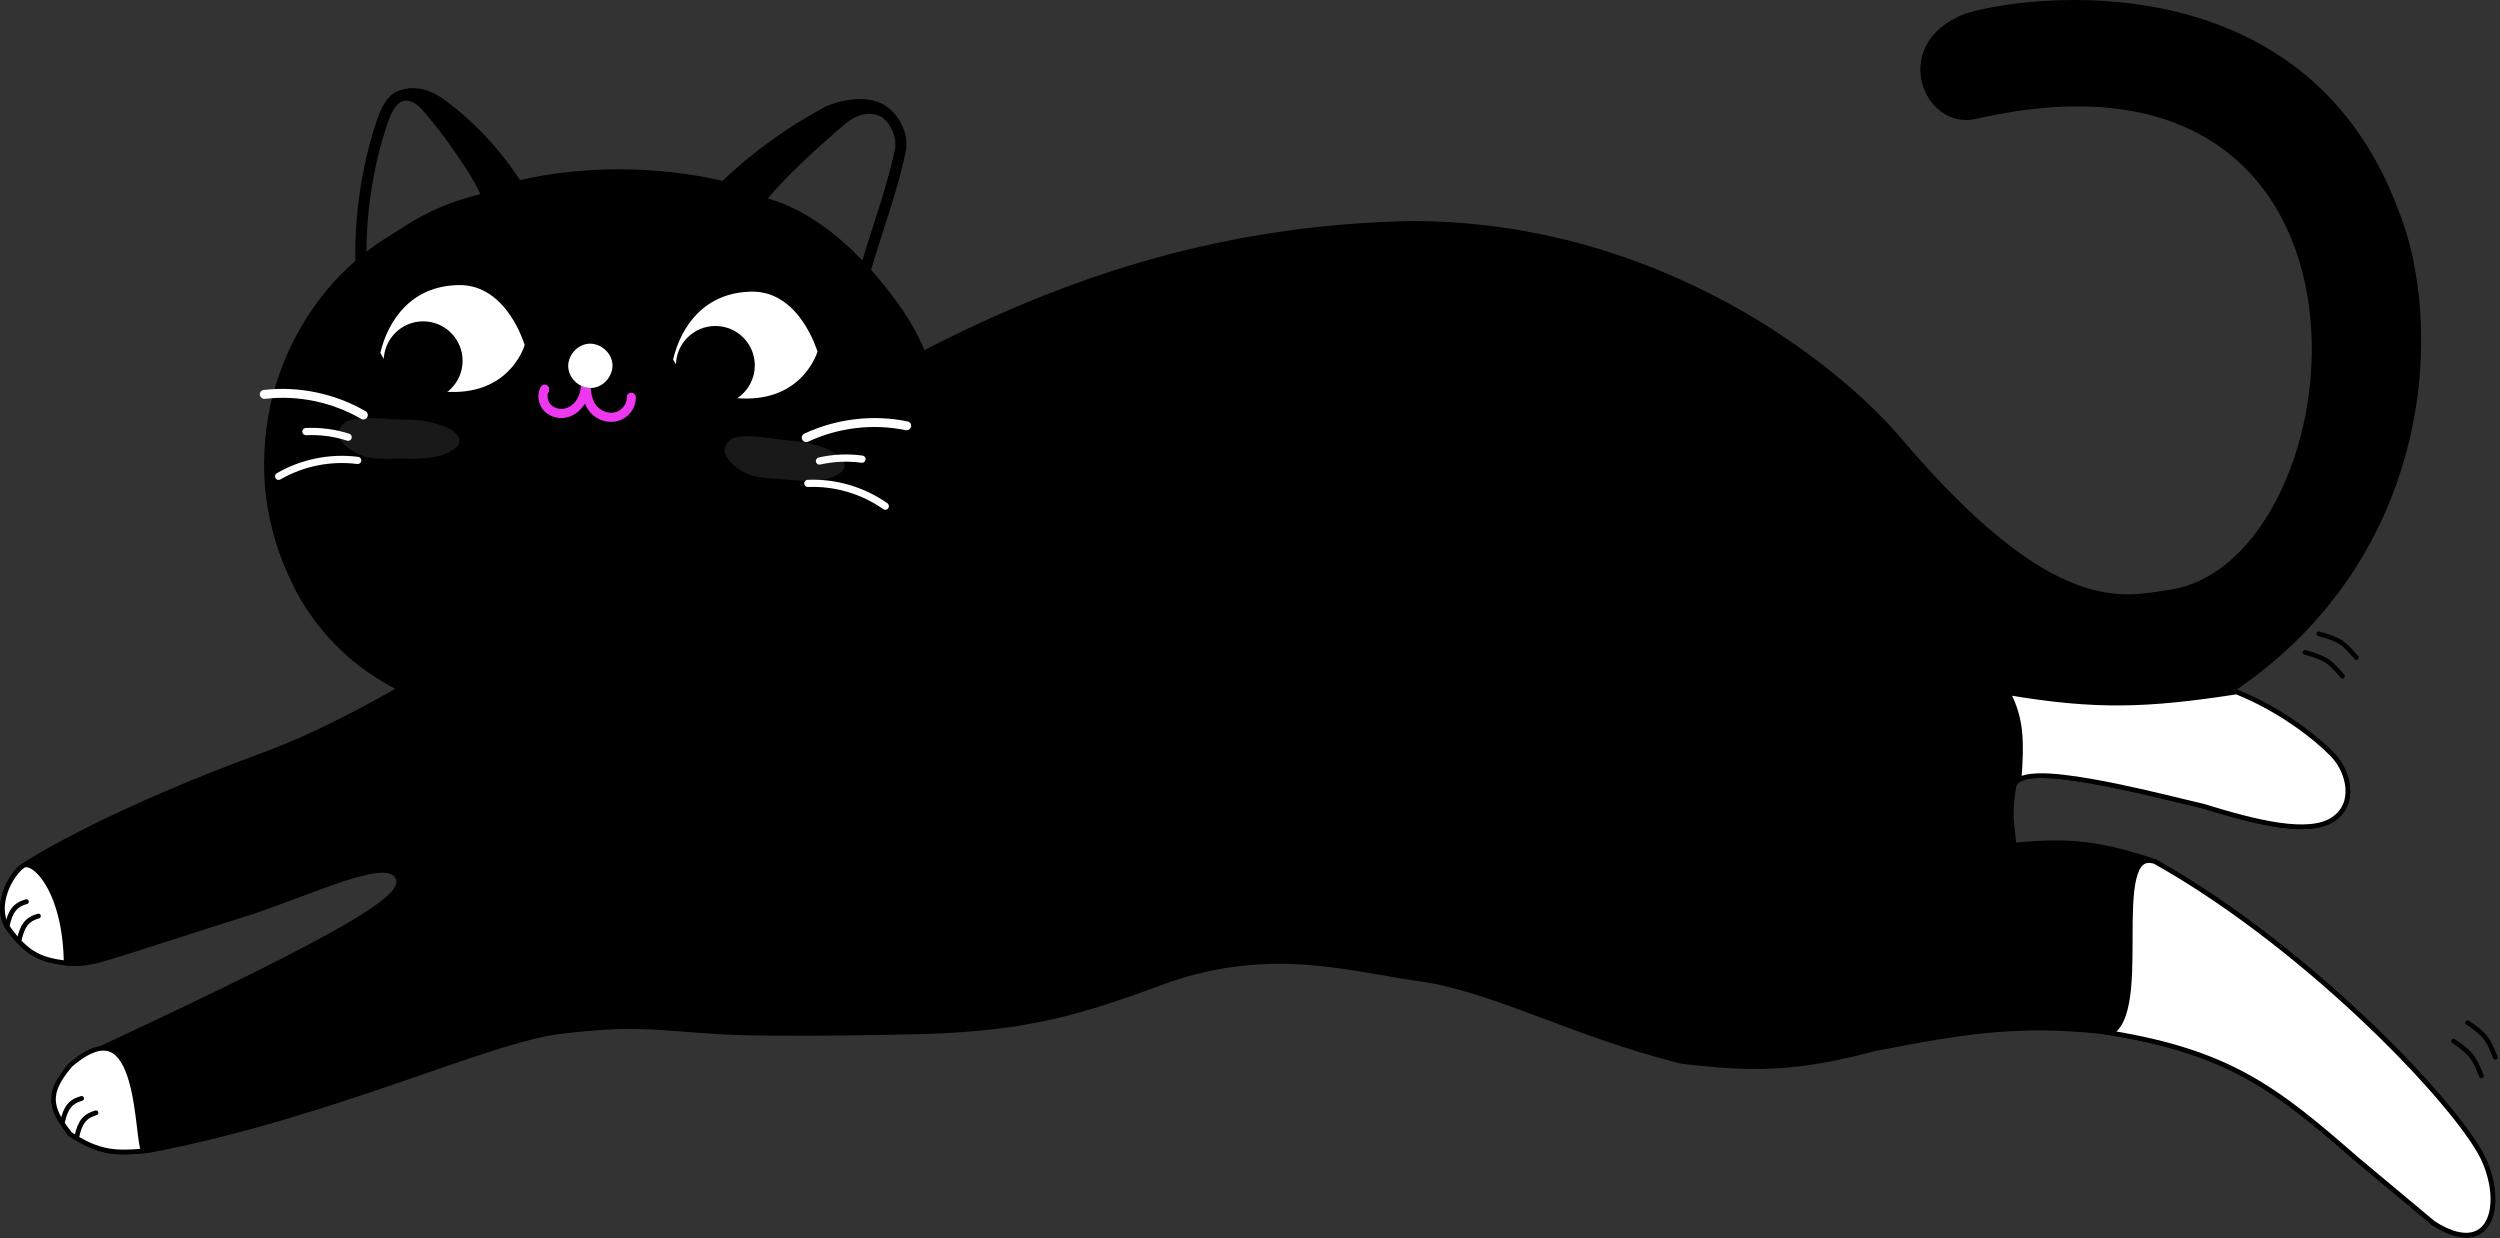 <?xml version="1.0" encoding="utf-8"?>
<svg xmlns="http://www.w3.org/2000/svg" fill="none" height="100%" overflow="visible" preserveAspectRatio="none" style="display: block;" viewBox="0 0 539 267" width="100%">
<rect x="0" y="0" width="539" height="267" fill="#333333" stroke="none"/>
<g id="cat">
<path d="M536.23 250.37C531.657 239.372 498.963 204.485 464.873 185.303C452.902 181.289 446.26 180.575 434.683 181.641C434.155 176.788 433.772 175.226 434.683 169.732C435.593 164.239 463.217 171.543 474.939 174.316C486.32 177.823 497.815 180.73 503.298 177.068C508.782 173.405 506.837 166.07 503.298 162.407C499.76 158.745 492.052 152.578 482.254 148.657C524.901 119.45 527.084 69.726 517.017 45.103C496.687 -9.235 436.483 -1.072 423.705 2.952C407.007 9.315 414.663 28.249 426.043 25.631C521 3.842 508.626 121.323 467.676 127.168C457.941 128.555 442.908 133.417 409.976 94.588C396.164 78.293 357.573 47.658 304.362 47.658C233.336 48.982 188.786 82.307 158.368 98.034C158.368 98.034 96.829 147.54 56.82 162.211C23.961 174.254 7.449 184.403 4.707 186.234C1.965 188.066 -1.873 194.956 1.044 199.984C5.71 206.627 8.918 207.454 14.763 208.23C20.661 208.427 19.667 208.096 54.575 197.056C67.674 192.67 82.789 185.438 85.2 189.224C87.341 192.587 77.513 199.508 20.547 226.026C15.405 232.109 9.88 238.814 14.763 244.897C21.312 249.263 25.192 249.242 32.145 248.56C71.295 241.11 105.334 224.732 120.884 222.901C136.434 221.07 140.097 221.98 153.816 222.901C167.535 223.822 200.477 222.901 200.477 222.901C221.459 222.104 232.488 219.063 251.711 211.903C274.286 204.071 290.799 209.451 306.194 211.593C321.599 213.734 339.446 223.625 362.404 229.316C379.993 231.499 389.087 230.568 404.482 226.564C424.336 222.715 435.262 221.101 452.964 222.901C480.495 227.071 490.479 235.285 507.85 250.391L524.322 264.141C536.437 271.942 540.803 261.368 536.23 250.37Z" fill="black" id="Vector"/>
<path d="M475.084 173.819L475.064 173.809H475.043C473.905 173.54 472.612 173.229 471.205 172.888C465.4 171.481 457.682 169.608 450.843 168.418C446.591 167.673 442.649 167.177 439.7 167.229C438.231 167.249 436.959 167.404 436.007 167.756C435.759 167.849 435.531 167.953 435.324 168.077C435.914 160.017 435.914 155.041 432.924 149.35C451.93 152.568 462.948 152.154 482.192 149.195C491.855 153.085 499.449 159.169 502.926 162.769C504.623 164.528 505.937 167.167 506.164 169.784C506.392 172.381 505.564 174.926 503.009 176.644C500.432 178.361 496.366 178.578 491.4 177.875C486.465 177.171 480.775 175.578 475.084 173.819Z" fill="white" id="Vector_2" stroke="black" stroke-linecap="round"/>
<path d="M508.212 249.987C499.532 242.435 492.652 236.568 484.489 232.078C476.729 227.805 467.831 224.784 455.137 222.705C455.768 222.311 456.306 221.763 456.751 221.091C457.62 219.808 458.178 218.07 458.541 216.093C459.265 212.224 459.275 207.258 459.285 202.478V202.188C459.296 197.284 459.327 192.628 460.082 189.452C460.465 187.859 461.003 186.731 461.717 186.121C462.389 185.552 463.3 185.345 464.645 185.779C481.623 195.339 498.27 208.81 511.244 221.277C517.731 227.516 523.297 233.485 527.529 238.586C531.771 243.697 534.626 247.887 535.733 250.567C536.851 253.267 537.42 255.926 537.461 258.264C537.502 260.613 537.016 262.61 536.085 264.007C535.154 265.393 533.778 266.231 531.905 266.293C530.012 266.355 527.591 265.61 524.621 263.696L508.212 249.987Z" fill="white" id="Vector_3" stroke="black" stroke-linecap="round"/>
<path d="M4.996 186.659C5.431 186.369 6.155 186.369 7.159 187.01C8.142 187.641 9.259 188.831 10.325 190.621C12.394 194.108 14.163 199.767 14.256 207.63C11.628 207.268 9.6 206.854 7.717 205.84C5.7 204.764 3.796 202.964 1.489 199.695C0.144 197.367 0.341 194.573 1.241 192.08C2.151 189.576 3.745 187.497 4.996 186.659Z" fill="white" id="Vector_4" stroke="black" stroke-linecap="round"/>
<path d="M5.834 194.904C6.114 194.832 6.269 194.542 6.197 194.263C6.124 193.984 5.835 193.829 5.555 193.901L5.834 194.904ZM2.058 199.684C2.4 198.101 2.824 197.067 3.403 196.343C3.972 195.649 4.717 195.205 5.834 194.894L5.555 193.901C4.303 194.253 3.341 194.78 2.596 195.691C1.872 196.591 1.406 197.812 1.044 199.457L2.058 199.684Z" fill="black" id="Vector_5"/>
<path d="M8.421 198.008C8.7 197.936 8.856 197.646 8.783 197.367C8.711 197.088 8.421 196.932 8.142 197.005L8.421 198.008ZM4.645 202.788C4.986 201.205 5.41 200.171 5.99 199.446C6.559 198.753 7.304 198.308 8.421 197.998L8.142 197.005C6.89 197.357 5.928 197.884 5.183 198.795C4.458 199.695 3.993 200.916 3.631 202.561L4.645 202.788Z" fill="black" id="Vector_6"/>
<path d="M30.862 248.146C27.903 248.404 25.544 248.487 23.216 248.063C20.733 247.608 18.25 246.573 15.125 244.494C12.725 241.503 11.556 239.258 11.525 237.086C11.494 234.913 12.601 232.668 15.136 229.668C19.285 226.067 22.078 225.519 23.992 226.357C24.975 226.791 25.803 227.609 26.506 228.747C27.21 229.885 27.779 231.302 28.244 232.875C29.165 236.03 29.631 239.703 30.003 242.745C30.024 242.9 30.044 243.055 30.055 243.2C30.21 244.535 30.355 245.735 30.52 246.677C30.613 247.204 30.707 247.659 30.82 248.032C30.841 248.073 30.852 248.104 30.862 248.146Z" fill="white" id="Vector_7" stroke="black" stroke-linecap="round"/>
<path d="M17.733 237.324C18.012 237.251 18.167 236.962 18.095 236.682C18.022 236.403 17.733 236.248 17.453 236.32L17.733 237.324ZM13.956 242.104C14.298 240.521 14.722 239.486 15.301 238.762C15.87 238.069 16.615 237.624 17.733 237.313L17.453 236.32C16.201 236.672 15.239 237.2 14.494 238.11C13.77 239.01 13.304 240.231 12.942 241.876L13.956 242.104Z" fill="black" id="Vector_8"/>
<path d="M20.836 240.428C21.116 240.355 21.271 240.065 21.198 239.786C21.126 239.507 20.836 239.352 20.557 239.424L20.836 240.428ZM17.06 245.207C17.401 243.625 17.826 242.59 18.405 241.866C18.974 241.172 19.719 240.728 20.836 240.417L20.557 239.424C19.305 239.776 18.343 240.303 17.598 241.214C16.874 242.114 16.408 243.335 16.046 244.98L17.06 245.207Z" fill="black" id="Vector_9"/>
<g id="Group">
<g id="Group_2">
<path d="M194.693 66.964C192.955 64.45 190.638 61.346 187.803 58.18C188.641 55.325 189.551 52.49 190.441 49.748C192.252 44.13 194.124 38.315 195.355 32.273C195.366 32.242 195.366 32.201 195.376 32.17C195.738 29.045 194.352 25.652 191.838 23.5L191.827 23.489C191.817 23.479 191.807 23.479 191.807 23.469C191.807 23.469 191.807 23.469 191.796 23.469C187.679 19.734 180.157 21.793 177.343 23.324C169.5 27.576 162.248 32.842 155.781 38.988C141.545 35.729 126.109 35.667 112.11 38.822C107.786 32.18 102.375 26.397 96.022 21.648C93.974 20.116 89.907 17.83 85.603 19.713C85.593 19.723 85.583 19.723 85.573 19.734C85.541 19.744 85.51 19.754 85.479 19.775C83.193 20.882 82.003 23.686 81.134 26.283C78.04 35.574 76.437 46.189 76.613 56.235C67.612 64.077 61.093 75.034 58.3 87.335C56.893 94.081 56.572 100.713 57.358 107.086C58.166 113.635 60.152 120.122 63.276 126.361C63.349 126.506 63.773 127.416 64.611 128.865C64.756 129.124 64.911 129.372 65.066 129.62L66.339 131.648C70.24 137.504 75.319 142.48 81.196 146.174C92.411 153.209 107.144 158.031 122.529 159.81C125.198 160.121 127.888 160.338 130.589 160.462C139.041 160.845 147.287 160.255 154.416 158.755C161.896 157.182 167.949 154.71 172.408 151.409C175.222 149.537 177.87 147.488 180.354 145.284L182.102 143.67C194.331 132.062 202.029 116.532 203.27 100.31C204.232 88.349 201.18 76.513 194.693 66.964Z" fill="black" id="Vector_10"/>
<g id="Group_3">
<g id="Group_4" opacity="0.2">
<g id="Group_5">
<path d="M97.181 31.508C99.768 35.212 101.713 37.984 103.585 41.843C94.346 44.233 90.446 46.727 85.138 50.11C84.652 50.42 84.155 50.731 83.648 51.062C82.034 52.045 80.483 53.121 78.993 54.279C79.044 45.061 80.586 35.48 83.41 27.028C83.835 25.745 84.838 22.734 86.535 21.917C86.597 21.886 86.649 21.865 86.711 21.844C86.732 21.834 86.752 21.824 86.773 21.813C87.332 21.617 87.973 21.648 88.697 21.917C90.104 22.424 91.305 23.913 92.36 25.217C92.577 25.486 92.784 25.745 92.991 25.993C94.346 27.607 95.712 29.407 97.181 31.508Z" fill="white" id="Vector_11"/>
</g>
<g id="Group_6">
<path d="M185.92 56.152C180.499 50.513 173.536 45.051 165.548 42.806C169.056 38.45 176.402 31.611 182.299 26.634C185.154 24.379 187.855 23.945 190.328 25.352C192.211 26.997 193.255 29.531 193.007 31.849C191.797 37.736 190.038 43.219 188.165 49.013C187.42 51.341 186.655 53.731 185.92 56.152Z" fill="white" id="Vector_12"/>
</g>
</g>
<g id="Group_7">
<path d="M117.687 82.948C118.132 83.062 118.432 83.466 118.411 83.931L118.401 84.128C118.39 84.376 118.297 84.594 118.142 84.759C117.914 85.597 118.152 86.601 118.773 87.252C119.497 88.008 120.729 88.339 121.836 88.059C122.922 87.79 123.915 86.984 124.495 85.908C124.991 84.987 125.229 84.087 125.229 83.145C125.881 83.466 126.616 83.662 127.381 83.642C127.433 84.966 127.785 86.477 128.592 87.46C129.585 88.67 131.261 89.249 132.668 88.877C134.086 88.494 135.193 87.066 135.13 85.68C135.11 85.142 135.524 84.687 136.062 84.666C136.6 84.645 137.055 85.059 137.076 85.597C137.179 87.925 135.503 90.15 133.175 90.77C132.472 90.957 131.727 90.998 131.002 90.905C129.513 90.708 128.074 89.932 127.081 88.711C126.678 88.215 126.357 87.635 126.098 87.015C125.24 88.494 123.832 89.591 122.281 89.974C121.629 90.139 120.946 90.17 120.294 90.077C119.166 89.922 118.111 89.415 117.335 88.618C116.031 87.263 115.7 85.09 116.538 83.466C116.787 83.042 117.252 82.835 117.687 82.948Z" fill="#EE38F0" id="Vector_13"/>
</g>
<g id="Group_8">
<path d="M126.802 74.113C129.265 73.865 131.737 75.851 132.027 78.314C132.317 80.776 130.372 83.28 127.92 83.611C127.744 83.631 127.568 83.652 127.402 83.652C126.626 83.673 125.902 83.487 125.25 83.156C123.729 82.4 122.653 80.879 122.519 79.265C122.312 76.793 124.34 74.361 126.802 74.113Z" fill="white" id="Vector_14"/>
</g>
</g>
</g>
<g id="Group_9" opacity="0.1">
<path d="M86.421 90.45C90.063 90.439 93.819 90.812 97.026 92.529C98.123 93.109 99.26 94.133 99.033 95.343C98.888 96.13 98.195 96.699 97.502 97.113C93.984 99.192 89.628 98.892 85.542 98.903C83.462 98.903 81.372 99.006 79.334 98.623C76.685 98.126 70.674 94.588 73.995 91.36C76.085 89.343 83.772 90.46 86.421 90.45Z" fill="white" id="Vector_15"/>
</g>
<g id="Group_10" opacity="0.1">
<path d="M157.375 94.899C159.599 93.047 167.183 94.743 169.821 94.94C173.453 95.209 177.167 95.871 180.24 97.826C181.285 98.489 182.35 99.596 182.03 100.796C181.823 101.572 181.088 102.089 180.374 102.441C176.712 104.241 172.387 103.61 168.311 103.31C166.241 103.155 164.141 103.093 162.144 102.555C159.537 101.851 153.816 97.868 157.375 94.899Z" fill="white" id="Vector_16"/>
</g>
</g>
<g id="Group_11">
<g id="Group_12">
<path d="M185.889 99.782C185.837 99.782 185.785 99.782 185.744 99.772C182.764 99.368 179.774 99.492 176.846 100.155C176.422 100.248 176.008 99.989 175.915 99.565C175.822 99.141 176.081 98.727 176.505 98.634C179.619 97.93 182.795 97.796 185.951 98.22C186.375 98.282 186.675 98.675 186.613 99.099C186.561 99.482 186.251 99.761 185.889 99.782Z" fill="white" id="Vector_17"/>
</g>
<g id="Group_13">
<path d="M190.907 109.911C190.741 109.921 190.565 109.88 190.42 109.766C185.713 106.455 179.961 104.759 174.208 104.996C173.774 105.017 173.411 104.676 173.401 104.252C173.38 103.817 173.711 103.455 174.146 103.445C180.24 103.196 186.334 104.996 191.321 108.504C191.672 108.752 191.755 109.238 191.507 109.59C191.362 109.776 191.145 109.89 190.907 109.911Z" fill="white" id="Vector_18"/>
</g>
<g id="Group_14">
<path d="M195.893 92.664C195.707 92.757 195.479 92.788 195.262 92.747C188.258 91.288 180.788 92.167 174.239 95.219C173.752 95.447 173.173 95.24 172.945 94.764C172.728 94.288 172.935 93.709 173.432 93.481C180.374 90.253 188.278 89.322 195.697 90.864C196.224 90.978 196.545 91.484 196.431 92.002C196.359 92.302 196.152 92.54 195.893 92.664Z" fill="white" id="Vector_19"/>
</g>
<g id="Group_15">
<path d="M65.853 93.823C65.904 93.833 65.956 93.833 65.998 93.833C68.998 93.688 71.967 94.081 74.823 95.002C75.237 95.137 75.671 94.909 75.806 94.495C75.94 94.081 75.713 93.647 75.299 93.512C72.267 92.54 69.112 92.126 65.925 92.271C65.491 92.291 65.159 92.653 65.18 93.088C65.201 93.46 65.491 93.771 65.853 93.823Z" fill="white" id="Vector_20"/>
</g>
<g id="Group_16">
<path d="M59.956 103.465C60.121 103.486 60.297 103.455 60.452 103.372C65.429 100.486 71.316 99.306 77.027 100.041C77.451 100.092 77.844 99.792 77.896 99.368C77.947 98.944 77.658 98.54 77.223 98.499C71.181 97.723 64.942 98.975 59.676 102.027C59.304 102.244 59.179 102.72 59.397 103.093C59.521 103.3 59.728 103.434 59.956 103.465Z" fill="white" id="Vector_21"/>
</g>
<g id="Group_17">
<path d="M56.51 85.856C56.696 85.97 56.913 86.022 57.131 85.991C64.239 85.153 71.605 86.684 77.854 90.305C78.32 90.574 78.92 90.429 79.178 89.963C79.437 89.508 79.282 88.908 78.806 88.65C72.184 84.822 64.383 83.197 56.851 84.076C56.324 84.139 55.951 84.615 56.024 85.142C56.075 85.453 56.262 85.701 56.51 85.856Z" fill="white" id="Vector_22"/>
</g>
</g>
<path d="M529 224.464C533.262 227.341 533.451 228.301 535 231.964" id="Vector 136" stroke="black" stroke-linecap="round"/>
<path d="M532 220.464C536.262 223.341 536.451 224.301 538 227.964" id="Vector 137" stroke="black" stroke-linecap="round"/>
<path d="M496.943 140.645C501.909 141.978 502.4 142.825 505.058 145.783" id="Vector 138" stroke="black" stroke-linecap="round"/>
<path d="M499.943 136.645C504.909 137.978 505.4 138.825 508.058 141.783" id="Vector 139" stroke="black" stroke-linecap="round"/>
<g id="Component 1">
<g id="Group_18">
<g id="Group_19">
<path d="M176.243 75.814C176.243 75.814 172.488 62.809 162.173 62.881C151.868 62.964 146.819 70.372 145.122 77.49C145.122 77.49 149.105 86.119 161.262 85.922C173.419 85.726 176.243 75.814 176.243 75.814Z" fill="white" id="Vector_23"/>
<circle cx="154.235" cy="78.782" fill="black" id="Ellipse 31" r="8.5"/>
</g>
</g>
<g id="Group_20">
<g id="Group_21">
<path d="M113.121 74.397C113.121 74.397 109.366 61.392 99.05 61.464C88.746 61.547 83.697 68.954 82 76.073C82 76.073 85.983 84.701 98.14 84.505C110.307 84.319 113.121 74.397 113.121 74.397Z" fill="white" id="Vector_24"/>
</g>
<circle cx="91.235" cy="77.782" fill="black" id="Ellipse 31_2" r="8.5"/>
</g>
</g>
</g>
</svg>